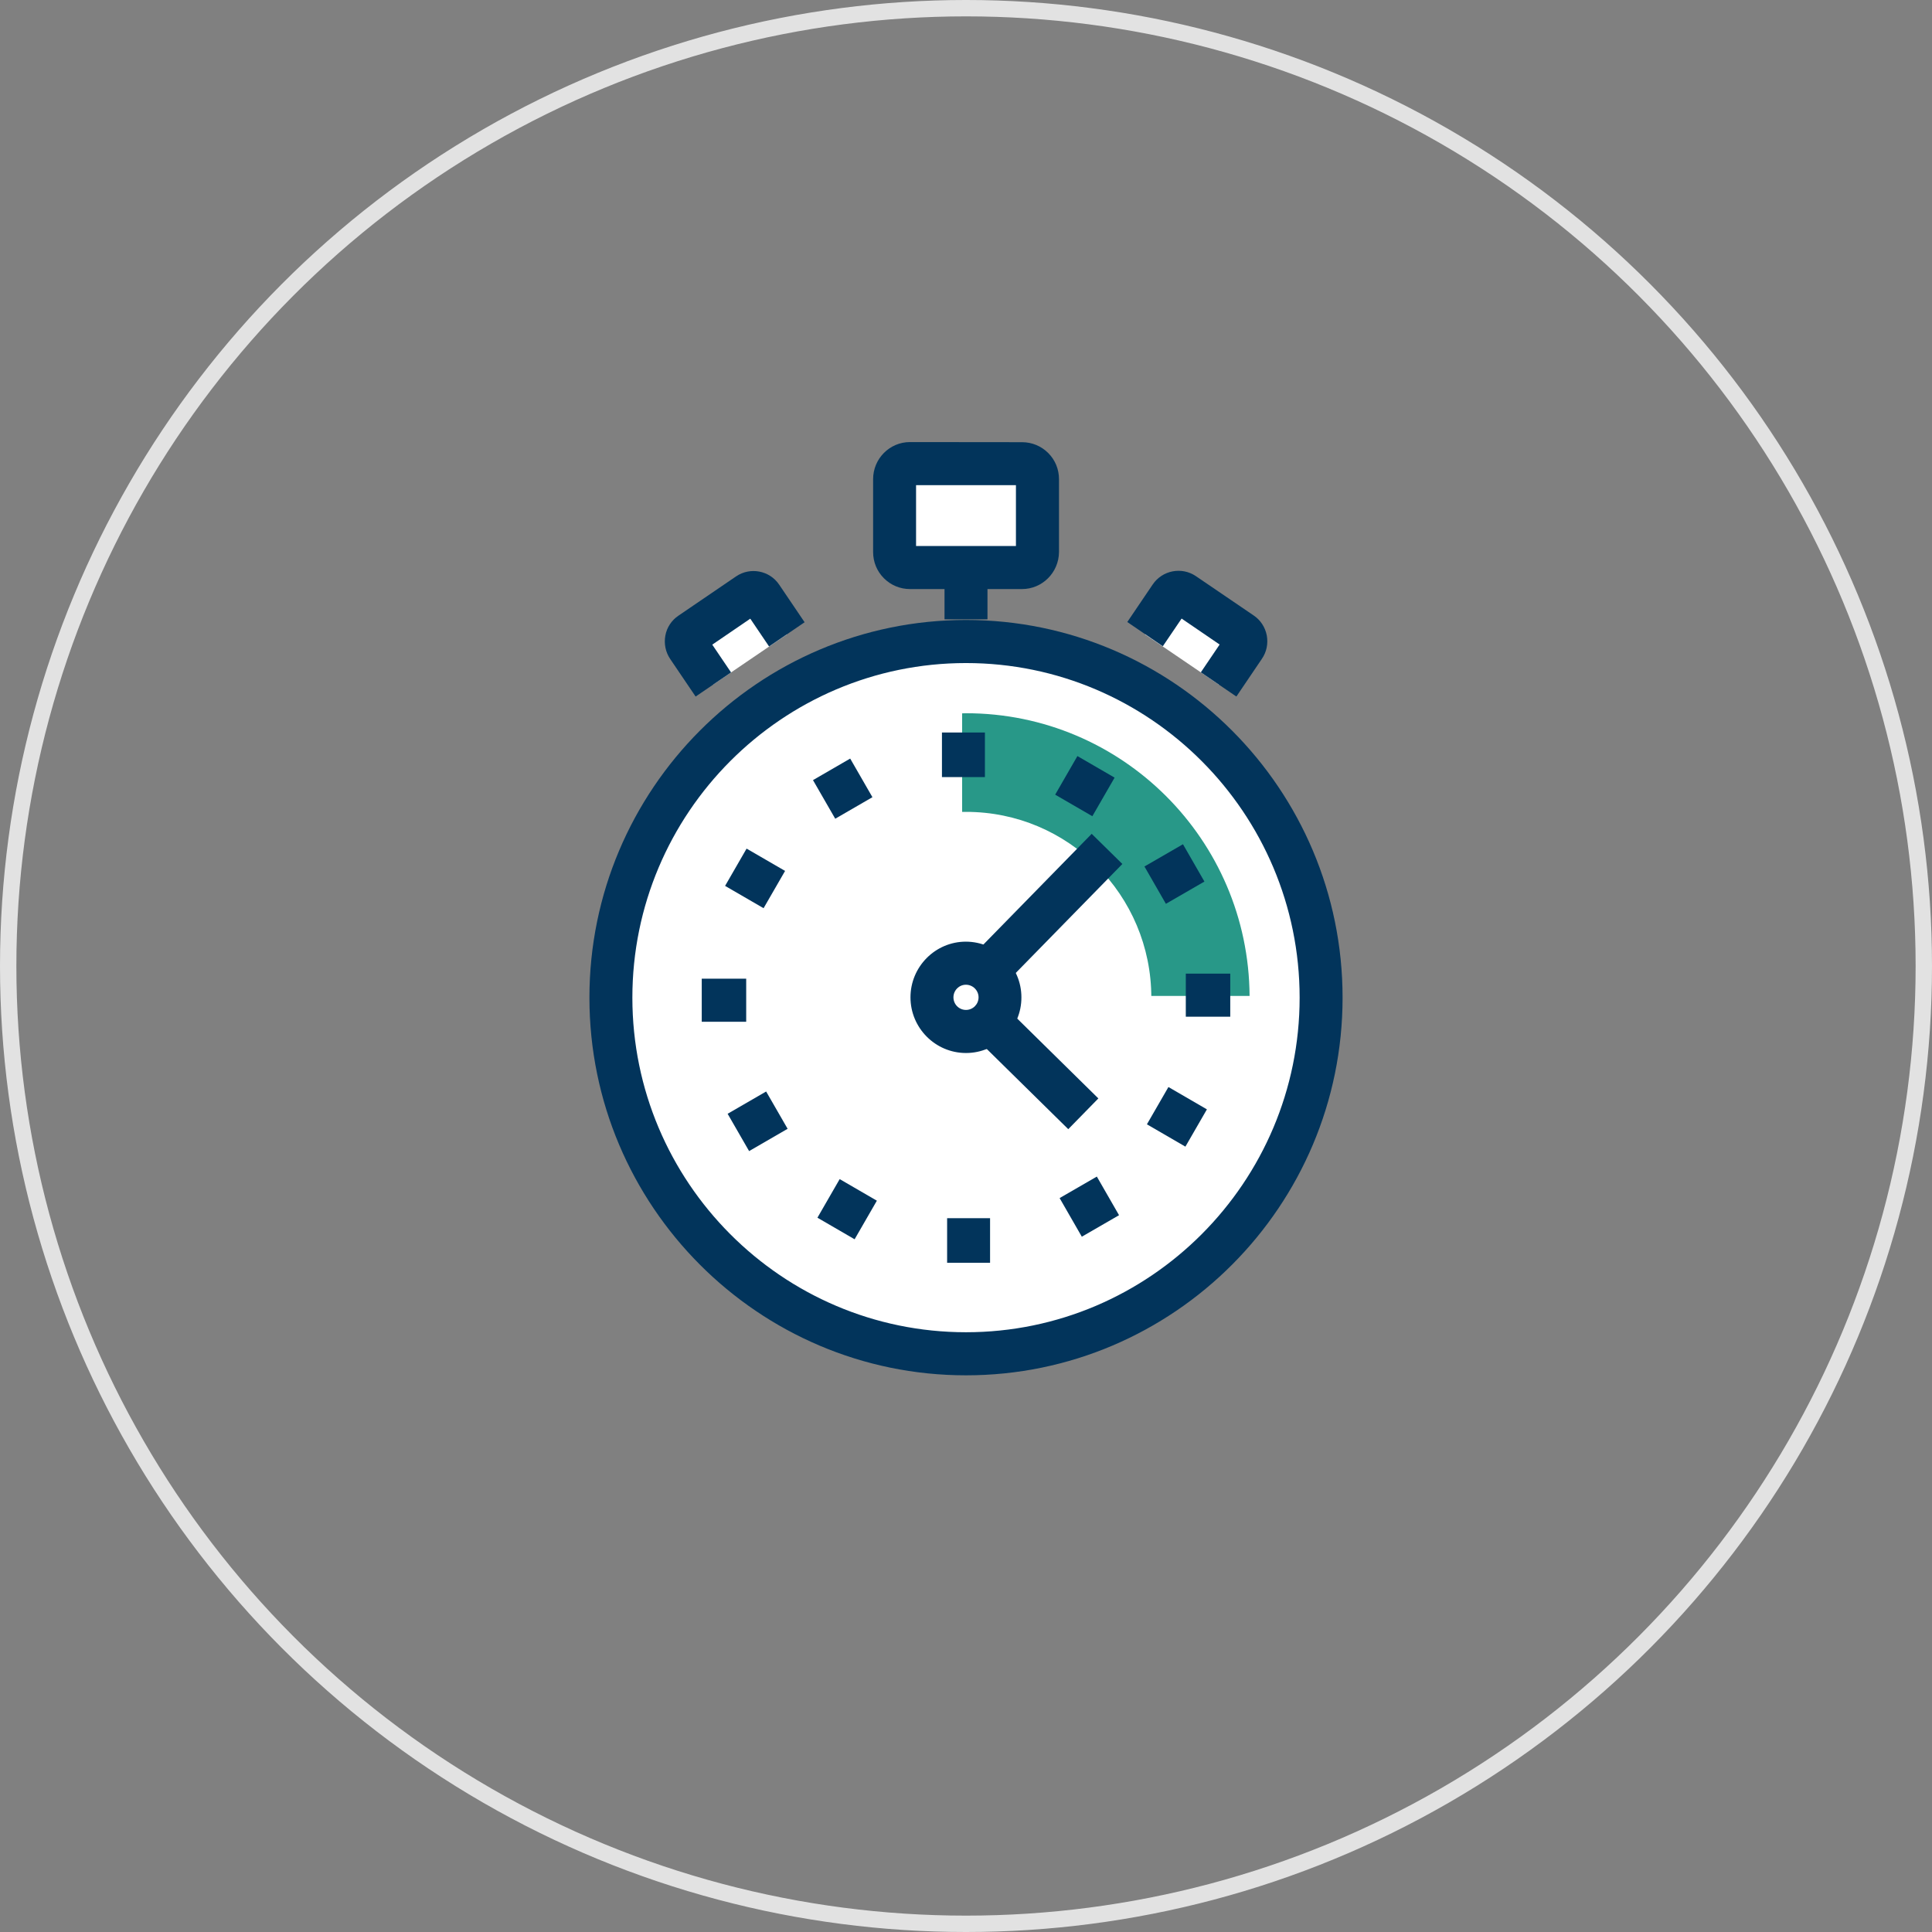 <svg width="118" height="118" viewBox="0 0 118 118" fill="none" xmlns="http://www.w3.org/2000/svg">
<rect x="0" y="0" width="118" height="118" fill="#808080" stroke="none"/>
<circle cx="59" cy="59" r="58.5" stroke="#E2E2E2"/>
<path d="M80.688 60.933C80.688 72.943 70.975 82.684 59 82.684C47.024 82.684 37.312 72.943 37.312 60.933C37.312 48.923 47.024 39.181 59 39.181C70.975 39.181 80.688 48.923 80.688 60.933Z" fill="white"/>
<path d="M59 84C46.316 84 36 73.654 36 60.933C36 48.212 46.316 37.866 59 37.866C71.684 37.866 82 48.212 82 60.933C82 73.654 71.684 84 59 84ZM59 40.497C47.766 40.497 38.623 49.666 38.623 60.933C38.623 72.2 47.766 81.369 59 81.369C70.234 81.369 79.377 72.2 79.377 60.933C79.377 49.666 70.234 40.497 59 40.497Z" fill="#02345B"/>
<path d="M59 43.562C58.921 43.562 58.842 43.569 58.764 43.569V60.828H76.32C76.261 51.284 68.529 43.562 59 43.562Z" fill="#289888"/>
<path d="M63.361 33.722C63.361 34.242 62.941 34.663 62.417 34.663H55.577C55.058 34.663 54.639 34.242 54.639 33.722V29.263C54.639 28.743 55.058 28.316 55.577 28.316L62.423 28.322C62.948 28.322 63.368 28.743 63.361 29.263V33.722Z" fill="white"/>
<path d="M62.423 35.978H55.577C54.973 35.978 54.409 35.741 53.983 35.314C53.557 34.886 53.327 34.321 53.327 33.716V29.263C53.327 28.013 54.337 27 55.577 27L62.423 27.007C63.027 27.007 63.597 27.243 64.024 27.671C64.45 28.098 64.68 28.664 64.68 29.269V33.722C64.666 34.972 63.657 35.978 62.423 35.978ZM55.95 33.347H62.05V29.631H55.95V33.347Z" fill="#02345B"/>
<path d="M43.568 41.806L42.014 39.51C41.83 39.241 41.902 38.872 42.171 38.695L45.7 36.294C45.969 36.11 46.329 36.182 46.513 36.452L48.067 38.747" fill="white"/>
<path d="M42.486 42.543L40.932 40.247C40.65 39.827 40.545 39.32 40.637 38.82C40.729 38.32 41.017 37.886 41.437 37.603L44.959 35.203C45.818 34.617 47.005 34.841 47.589 35.709L49.143 38.005L46.972 39.484L45.825 37.787L43.503 39.373L44.651 41.07L42.486 42.543Z" fill="#02345B"/>
<path d="M74.432 41.806L75.986 39.51C76.17 39.241 76.097 38.879 75.829 38.695L72.3 36.294C72.031 36.11 71.671 36.182 71.487 36.452L69.933 38.747" fill="white"/>
<path d="M75.514 42.542L73.343 41.063L74.491 39.366L72.169 37.78L71.021 39.471L68.851 37.991L70.405 35.695C70.995 34.827 72.176 34.603 73.041 35.189L76.57 37.59C76.989 37.873 77.272 38.307 77.37 38.806C77.462 39.306 77.363 39.813 77.075 40.234L75.514 42.542Z" fill="#02345B"/>
<path d="M70.319 60.933C70.319 67.201 65.25 72.279 59 72.279C52.749 72.279 47.687 67.195 47.687 60.933C47.687 54.665 52.756 49.587 59 49.587C65.25 49.58 70.319 54.665 70.319 60.933Z" fill="white"/>
<path d="M60.155 44.739H57.531V47.462H60.155V44.739Z" fill="#02345B"/>
<path d="M51.927 46.331L49.655 47.647L51.013 50.005L53.285 48.69L51.927 46.331Z" fill="#02345B"/>
<path d="M45.599 51.83L44.286 54.107L46.637 55.47L47.95 53.193L45.599 51.83Z" fill="#02345B"/>
<path d="M45.575 59.775H42.86V62.406H45.575V59.775Z" fill="#02345B"/>
<path d="M46.793 66.665L44.441 68.026L45.753 70.305L48.105 68.943L46.793 66.665Z" fill="#02345B"/>
<path d="M51.285 72.016L49.926 74.373L52.197 75.691L53.556 73.334L51.285 72.016Z" fill="#02345B"/>
<path d="M60.47 74.403H57.847V77.127H60.47V74.403Z" fill="#02345B"/>
<path d="M66.991 71.861L64.718 73.175L66.074 75.534L68.347 74.22L66.991 71.861Z" fill="#02345B"/>
<path d="M71.364 66.392L70.05 68.669L72.4 70.033L73.714 67.756L71.364 66.392Z" fill="#02345B"/>
<path d="M75.14 59.466H72.425V62.097H75.14V59.466Z" fill="#02345B"/>
<path d="M72.252 51.563L69.899 52.922L71.209 55.202L73.562 53.843L72.252 51.563Z" fill="#02345B"/>
<path d="M65.805 46.178L64.446 48.535L66.717 49.852L68.076 47.495L65.805 46.178Z" fill="#02345B"/>
<path d="M66.677 50.927L59.273 58.495L61.145 60.338L68.55 52.769L66.677 50.927Z" fill="#02345B"/>
<path d="M59.538 59.662L57.7 61.54L65.246 68.966L67.084 67.088L59.538 59.662Z" fill="#02345B"/>
<path d="M61.079 60.913C61.079 59.762 60.148 58.828 59 58.828C57.852 58.828 56.921 59.762 56.921 60.913C56.921 62.064 57.852 62.998 59 62.998C60.148 62.998 61.079 62.064 61.079 60.913Z" fill="white"/>
<path d="M59 64.314C57.131 64.314 55.609 62.788 55.609 60.913C55.609 59.045 57.124 57.513 58.993 57.513C60.863 57.519 62.384 59.045 62.384 60.913C62.391 62.788 60.869 64.314 59 64.314ZM58.993 60.144C58.574 60.144 58.233 60.492 58.233 60.913C58.233 61.341 58.574 61.683 59 61.683C59.42 61.683 59.767 61.341 59.767 60.913C59.767 60.492 59.42 60.144 58.993 60.144Z" fill="#02345B"/>
<path d="M60.312 34.544H57.688V37.826H60.312V34.544Z" fill="#02345B"/>
</svg>
